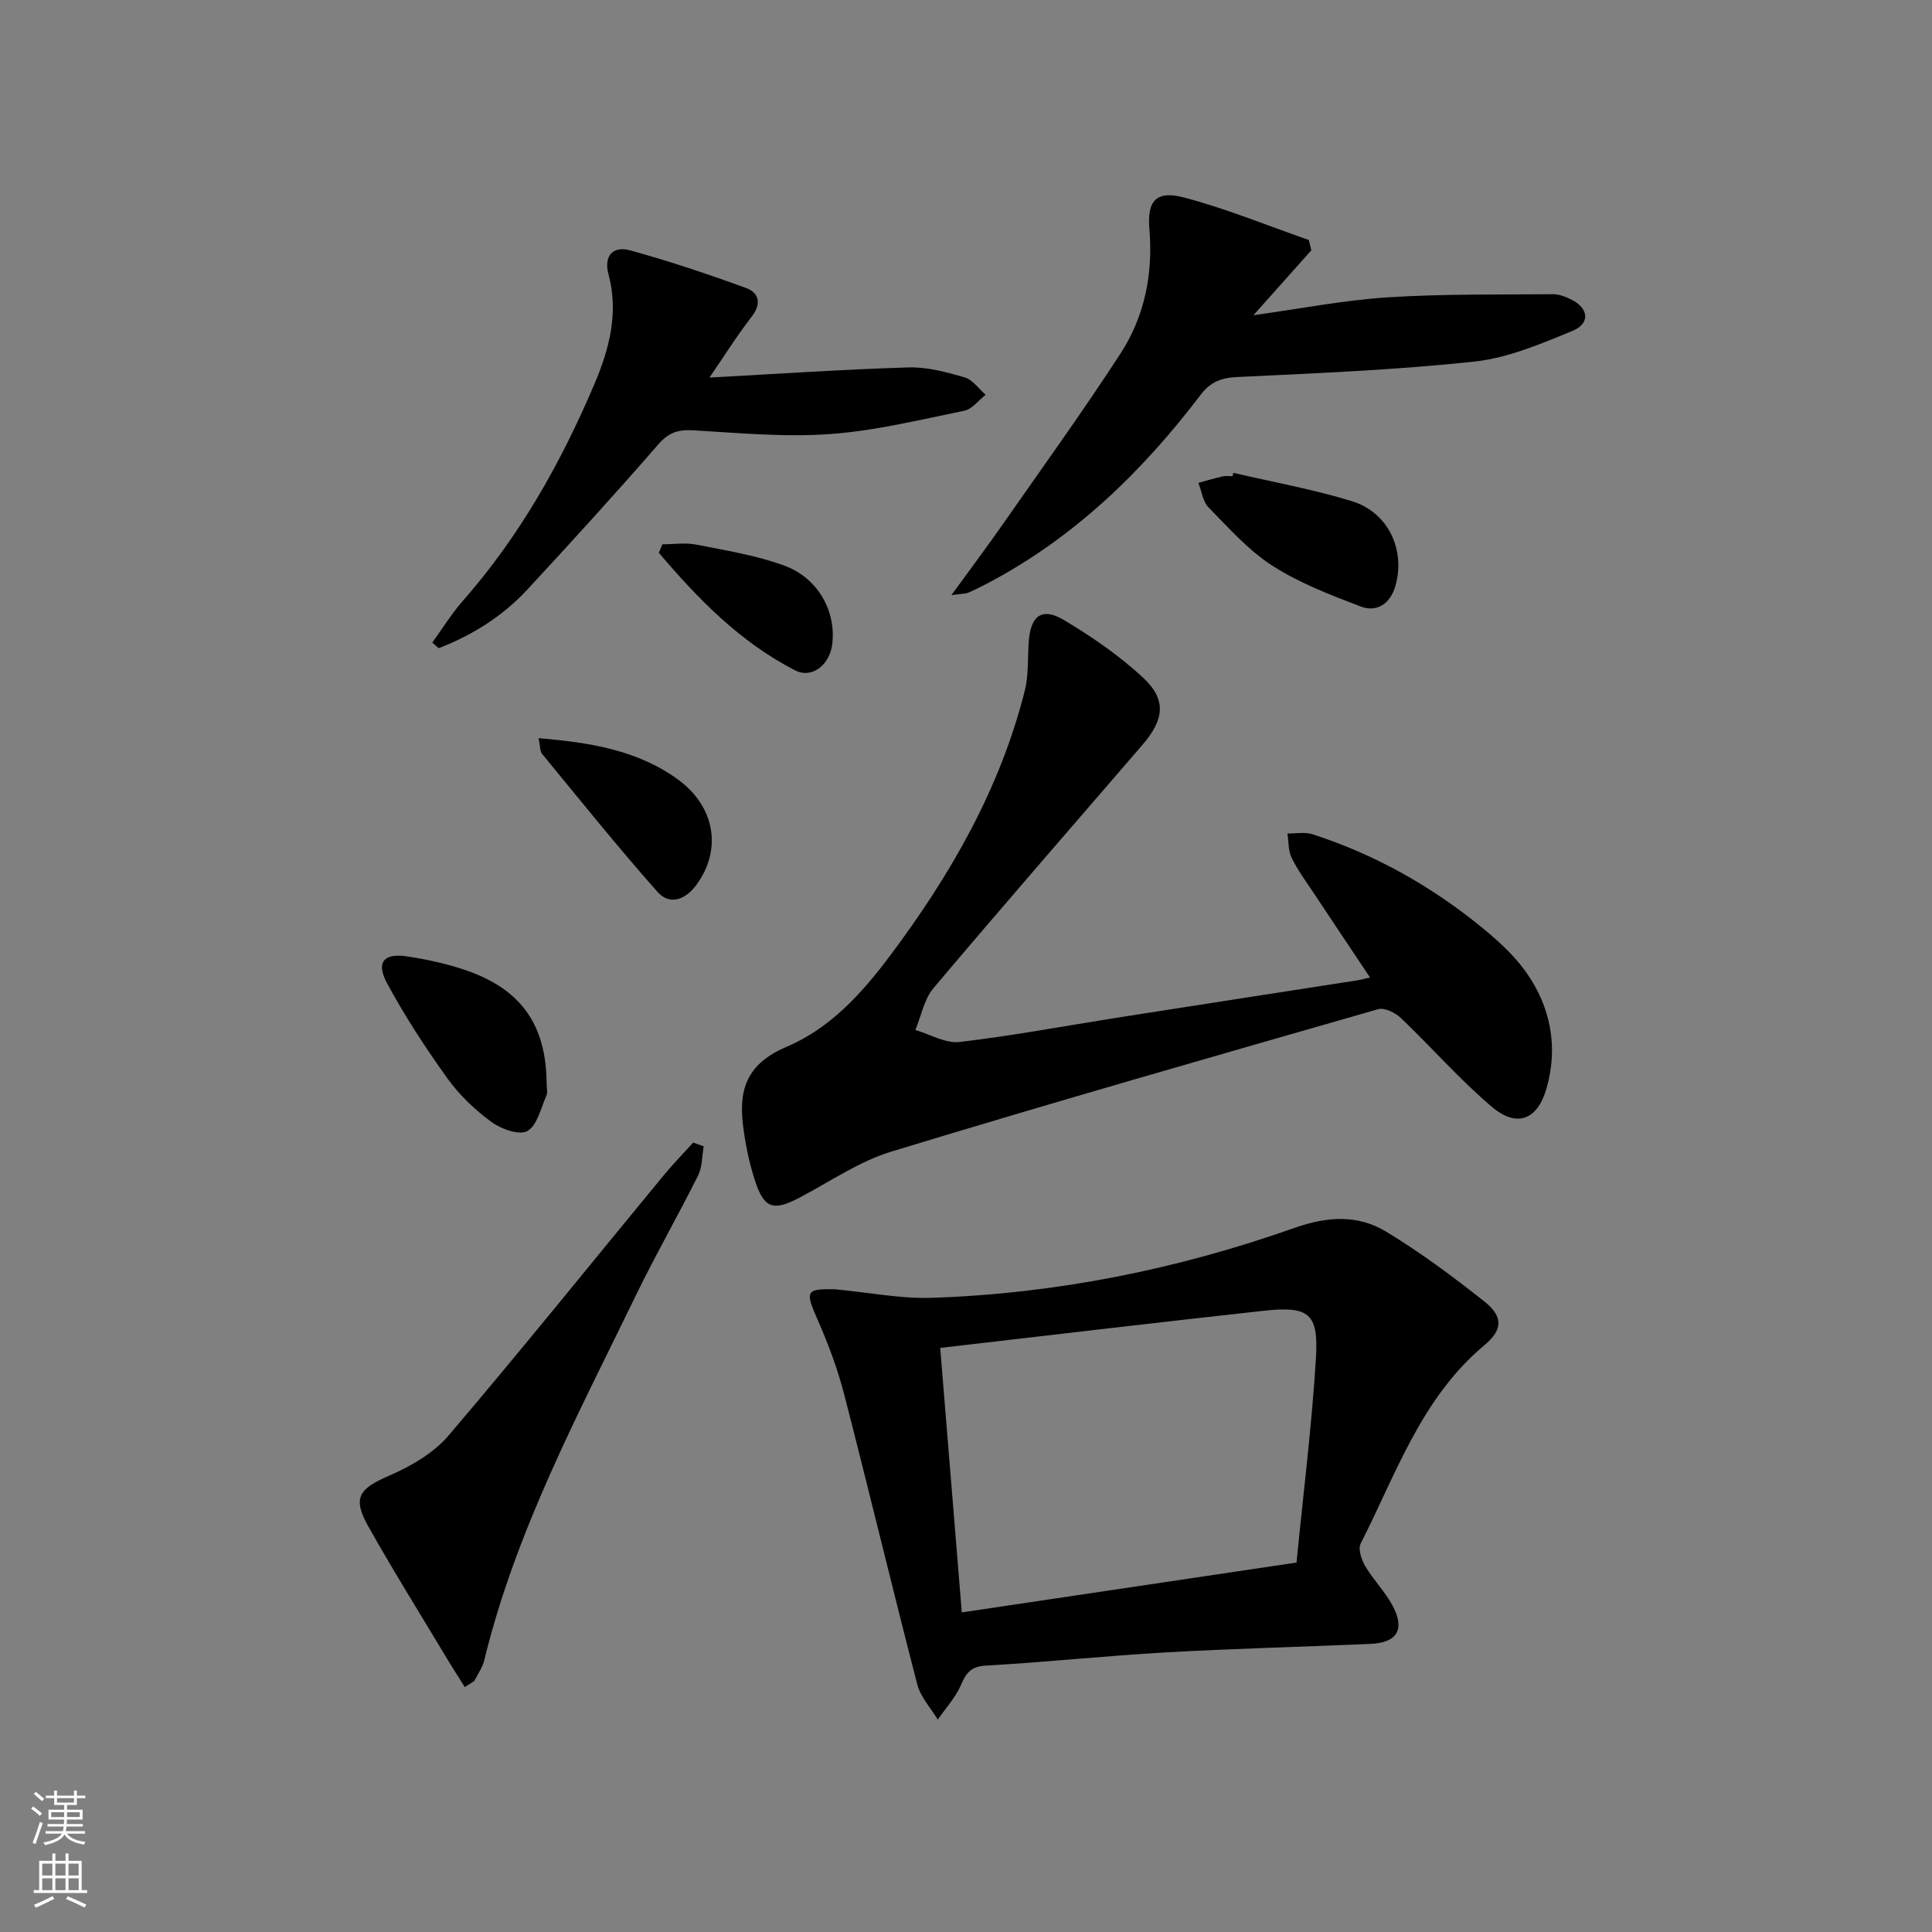 <svg enable-background="new 0 0 400 400" viewBox="0 0 400 400" xmlns="http://www.w3.org/2000/svg"><rect x="0" y="0" width="400" height="400" fill="#808080" stroke="none"/><g fill="#010000"><path d="m283.65 202.38c-4.08-6.11-7.93-11.85-11.75-17.62-1.56-2.35-3.26-4.65-4.49-7.18-.71-1.46-.6-3.33-.86-5.01 1.73.03 3.6-.36 5.18.15 12.79 4.13 24.36 10.6 34.77 19.05 3.46 2.81 6.9 5.89 9.45 9.49 5.14 7.25 6.71 15.6 4.21 24.18-1.89 6.48-6.15 8.05-11.25 3.75-6.69-5.66-12.5-12.35-18.86-18.41-1.16-1.1-3.4-2.22-4.71-1.84-33.64 9.65-67.28 19.28-100.76 29.47-6.71 2.04-12.76 6.25-19.07 9.56-5.37 2.81-7.29 2.29-9.18-3.47-1.23-3.76-2.03-7.71-2.51-11.64-.94-7.7 1.13-12.79 9.11-16.17 8.91-3.78 15.44-10.96 21.17-18.59 12.56-16.72 22.92-34.63 28.07-55.11.84-3.32.56-6.92.84-10.38.41-5.13 2.76-6.9 7.14-4.31 5.82 3.45 11.5 7.37 16.45 11.94 4.96 4.58 4.48 8.7-.08 13.99-14.45 16.76-28.99 33.45-43.26 50.36-1.94 2.3-2.53 5.74-3.75 8.66 3.06.89 6.23 2.82 9.15 2.48 10.86-1.26 21.64-3.3 32.45-5 16.71-2.62 33.43-5.2 50.15-7.8.62-.11 1.21-.28 2.39-.55z"/><path d="m172.77 266.92c7.32.69 13.79 2 20.2 1.78 25.72-.87 50.78-5.9 74.99-14.46 6.89-2.43 13.13-2.8 19.04.77 7.08 4.28 13.78 9.27 20.28 14.41 3.93 3.11 3.93 5.85.04 9.1-13.06 10.92-18.28 26.65-25.61 41.07-.58 1.14.18 3.36.96 4.69 1.68 2.84 4.11 5.26 5.66 8.17 2.61 4.91.95 7.66-4.57 7.9-14.11.62-28.24.96-42.35 1.76-12.43.7-24.83 2.03-37.26 2.73-3.12.18-4.1 1.48-5.2 4.03-1.12 2.59-3.16 4.79-4.8 7.16-1.45-2.42-3.56-4.67-4.24-7.3-5.16-19.91-9.94-39.92-15.08-59.84-1.36-5.28-3.27-10.47-5.47-15.46-2.7-6.15-2.58-6.6 3.41-6.51zm21.89 12.15c1.53 18.72 2.99 36.64 4.47 54.76 23.34-3.47 45.94-6.84 69.3-10.32 1.4-14.29 3.17-28.29 4.02-42.34.57-9.28-1.46-10.81-10.8-9.79-22.08 2.42-44.14 5.05-66.99 7.69z"/><path d="m271.49 51.83c-3.78 4.24-7.57 8.48-11.98 13.43 9.79-1.35 18.7-3.11 27.69-3.69 11.39-.74 22.84-.55 34.27-.66 1.27-.01 2.63.5 3.8 1.08 3.66 1.79 4.04 4.97.31 6.51-6.54 2.69-13.34 5.6-20.26 6.35-16.32 1.76-32.77 2.42-49.18 3.21-3.31.16-5.54 1.03-7.53 3.64-12.11 15.94-26.23 29.64-44.12 39.05-1.32.69-2.65 1.37-4.02 1.95-.56.24-1.24.2-3.49.51 4.06-5.58 7.45-10.1 10.68-14.73 8.17-11.7 16.53-23.28 24.3-35.24 5.01-7.71 6.79-16.47 6.01-25.78-.5-5.98 1.43-8.09 7.25-6.55 8.75 2.32 17.19 5.79 25.76 8.78.16.72.33 1.43.51 2.14z"/><path d="m89.5 133.04c2.08-2.87 3.95-5.93 6.28-8.58 11.77-13.39 20.37-28.65 27.3-44.98 3.12-7.36 5.04-14.75 2.89-22.76-1.02-3.8 1.02-5.85 4.45-4.9 8.09 2.23 16.08 4.9 23.97 7.78 2.72.99 3.37 3.19 1.23 5.97-3.1 4.02-5.81 8.34-8.73 12.6 14.08-.76 27.63-1.69 41.2-2.1 3.87-.12 7.86.97 11.63 2.06 1.66.48 2.91 2.35 4.35 3.6-1.47 1.14-2.79 2.98-4.42 3.31-9.23 1.88-18.48 4.16-27.84 4.83-9.38.67-18.9-.23-28.34-.78-3.11-.18-5.07.49-7.2 2.94-8.83 10.16-17.91 20.12-27.06 30-5.13 5.54-11.39 9.48-18.39 12.17-.44-.39-.88-.78-1.32-1.16z"/><path d="m145.69 237.34c-.36 2.03-.28 4.28-1.17 6.06-4.15 8.31-8.79 16.39-12.84 24.74-11.93 24.6-24.91 48.78-31.43 75.64-.36 1.49-1.35 2.83-2.04 4.24-.66.42-1.32.85-1.98 1.27-1.23-1.96-2.49-3.9-3.68-5.89-5.47-9.12-11.11-18.14-16.31-27.4-3.34-5.97-1.9-7.78 4.42-10.52 4.46-1.93 9.11-4.64 12.2-8.26 15.09-17.7 29.67-35.84 44.47-53.79 1.96-2.38 4.12-4.58 6.19-6.87.72.26 1.45.52 2.17.78z"/><path d="m113.17 224.37c0 .83.26 1.78-.05 2.47-1.15 2.6-1.89 6.15-3.93 7.33-1.64.94-5.43-.4-7.43-1.87-3.42-2.51-6.65-5.58-9.12-9.02-4.53-6.3-8.8-12.86-12.49-19.68-2.37-4.38-.71-6.33 4.17-5.58 4.07.62 8.15 1.5 12.04 2.83 11.56 3.93 16.75 11.38 16.81 23.52z"/><path d="m255.36 97.9c8.2 1.91 16.52 3.4 24.55 5.87 7.51 2.3 11.13 10.09 8.99 17.55-1.03 3.59-3.74 5.55-7.18 4.25-6.27-2.38-12.67-4.85-18.28-8.44-4.95-3.17-9.01-7.8-13.2-12.05-1.2-1.22-1.45-3.38-2.13-5.11 1.69-.46 3.36-.96 5.06-1.35.63-.14 1.32-.02 1.99-.02.07-.23.14-.46.2-.7z"/><path d="m111.51 152.83c10.71.89 20.5 2.5 28.8 8.52 7.85 5.69 9.18 14.66 3.86 21.87-2.24 3.04-5.5 4.3-8.04 1.44-8.23-9.29-16.01-18.99-23.9-28.58-.45-.55-.36-1.54-.72-3.25z"/><path d="m137.15 112.69c2.35 0 4.77-.38 7.03.07 6.15 1.22 12.44 2.21 18.27 4.37 7.03 2.61 10.7 9.56 9.85 16.29-.53 4.19-4.15 7.18-7.68 5.37-11.38-5.83-20.1-14.8-28.22-24.35.25-.57.5-1.16.75-1.75z"/></g><path d="m6.44 374.46.42-.45c.65.47 1.27.95 1.85 1.44l-.45.49c-.65-.56-1.25-1.06-1.82-1.48m.93 7.33-.63-.26c.55-1.36 1.05-2.8 1.52-4.33.19.1.38.19.59.27-.46 1.29-.95 2.73-1.48 4.32m-.38-10.38.44-.42c.43.34 1.01.82 1.74 1.44l-.49.49c-.53-.51-1.09-1.01-1.69-1.51m2.5.35h1.72v-1.04h.59v1.04h3.52v-1.04h.59v1.04h1.75v.53h-1.75v1.42h-2.03v.97h3.22v2.03h-3.24c0 .35-.01.66-.03.93h3.32v.53h-3.37c-.03.27-.08.58-.15.94h3.96v.53h-3.71c.67.92 1.93 1.48 3.79 1.68-.13.24-.23.44-.29.59-2.13-.38-3.48-1.08-4.04-2.12-.43.97-1.77 1.72-4.03 2.23-.09-.19-.2-.37-.33-.55 2.1-.42 3.37-1.03 3.81-1.83h-3.36v-.53h3.58c.08-.29.13-.61.16-.94h-3.33v-.53h3.39c.02-.27.04-.58.04-.93h-3.23v-2.03h3.25v-.97h-2.07v-1.42h-1.73zm1.12 3.44v1h2.65c.01-.3.02-.44.01-.4v-.25-.35zm1.19-2h3.52v-.91h-3.52zm4.71 2h-2.63v.59c0 .15-.01.28-.01.4h2.64z" fill="#fbfcfa"/><path d="m13.56 383.74h.63v1.52h2.72v6.07h1.13v.6h-11.06v-.6h1.13v-6.07h2.73v-1.52h.63v1.52h2.1v-1.52zm-2.69 8.83.38.56c-1.24.63-2.53 1.25-3.85 1.85-.1-.21-.21-.42-.34-.63 1.36-.55 2.63-1.15 3.81-1.78m-2.13-4.27h2.1v-2.45h-2.1zm0 3.04h2.1v-2.46h-2.1zm2.72-3.04h2.1v-2.45h-2.1zm0 3.04h2.1v-2.46h-2.1zm6.07 3.6c-1.41-.71-2.7-1.3-3.86-1.78l.35-.56c1.45.62 2.75 1.19 3.84 1.72zm-1.25-9.09h-2.1v2.45h2.1zm-2.09 5.49h2.1v-2.46h-2.1z" fill="#fbfcfa"/></svg>
